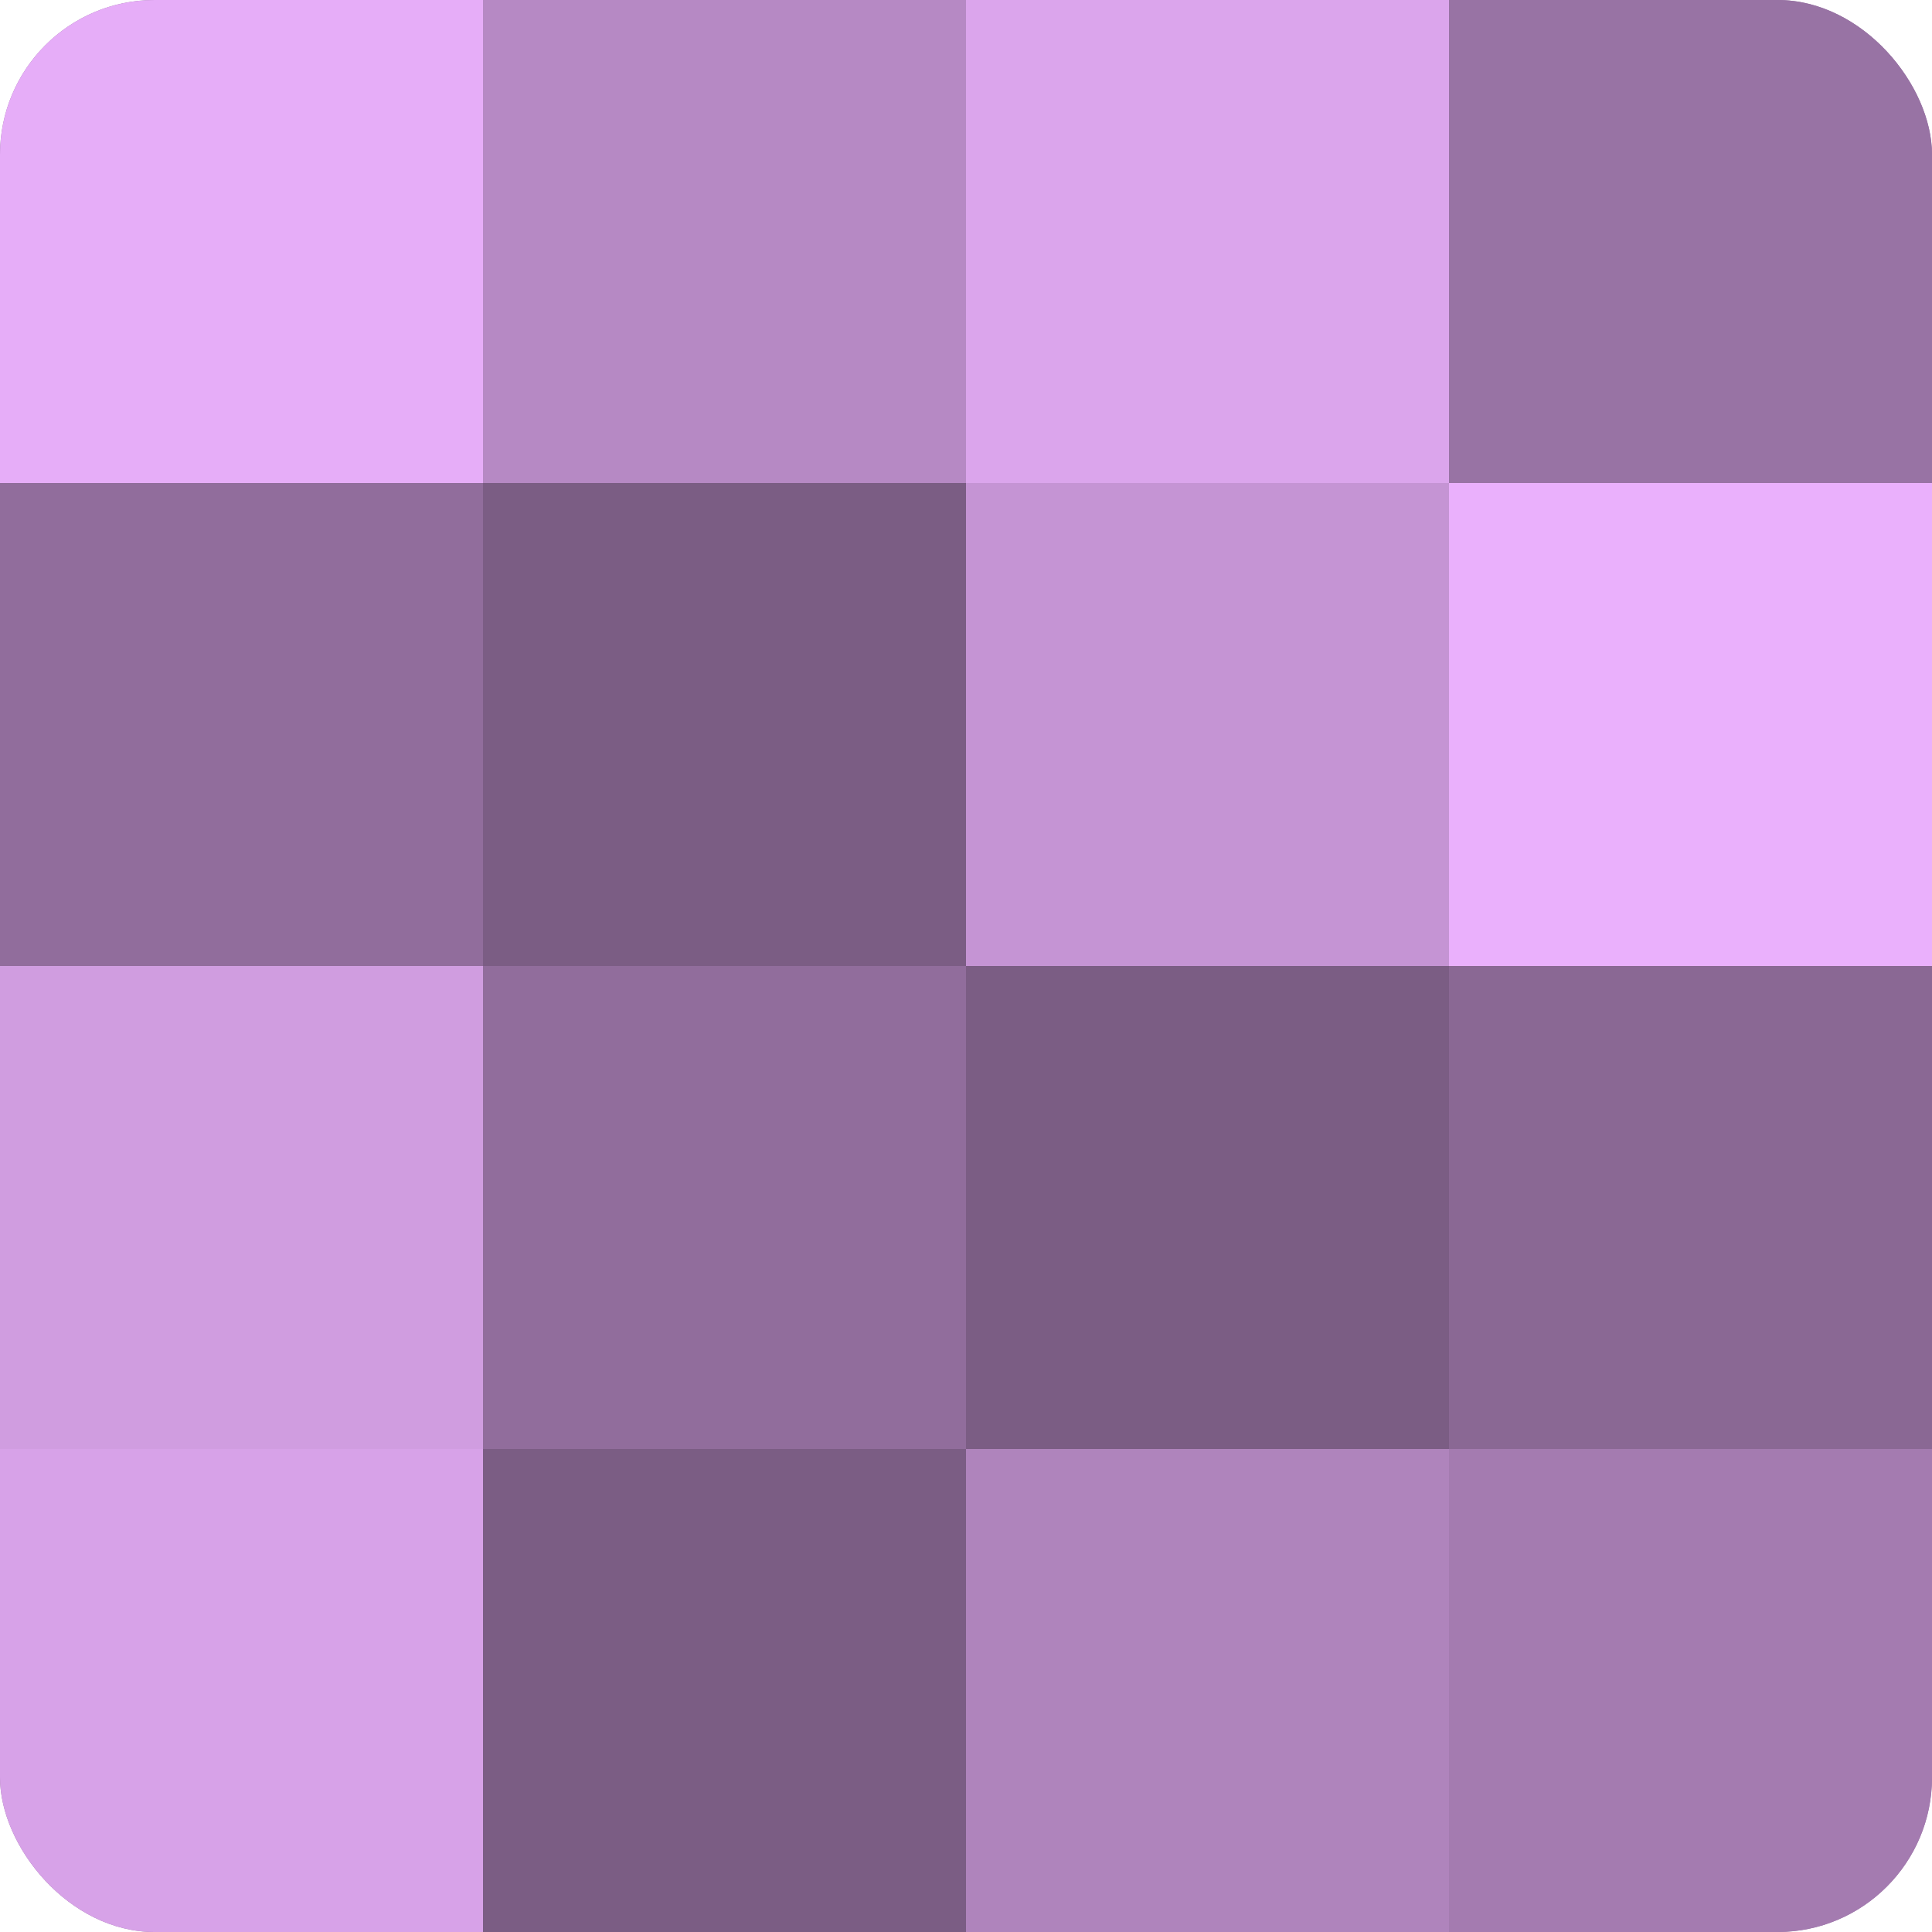 <?xml version="1.0" encoding="UTF-8"?>
<svg xmlns="http://www.w3.org/2000/svg" width="60" height="60" viewBox="0 0 100 100" preserveAspectRatio="xMidYMid meet"><defs><clipPath id="c" width="100" height="100"><rect width="100" height="100" rx="8" ry="8"/></clipPath></defs><g clip-path="url(#c)"><rect width="100" height="100" fill="#9570a0"/><rect width="25" height="25" fill="#e6adf8"/><rect y="25" width="25" height="25" fill="#916d9c"/><rect y="50" width="25" height="25" fill="#d09de0"/><rect y="75" width="25" height="25" fill="#d7a2e8"/><rect x="25" width="25" height="25" fill="#b689c4"/><rect x="25" y="25" width="25" height="25" fill="#7b5d84"/><rect x="25" y="50" width="25" height="25" fill="#916d9c"/><rect x="25" y="75" width="25" height="25" fill="#7b5d84"/><rect x="50" width="25" height="25" fill="#dba5ec"/><rect x="50" y="25" width="25" height="25" fill="#c594d4"/><rect x="50" y="50" width="25" height="25" fill="#7b5d84"/><rect x="50" y="75" width="25" height="25" fill="#af84bc"/><rect x="75" width="25" height="25" fill="#9873a4"/><rect x="75" y="25" width="25" height="25" fill="#eab0fc"/><rect x="75" y="50" width="25" height="25" fill="#8a6894"/><rect x="75" y="75" width="25" height="25" fill="#a47bb0"/></g></svg>
